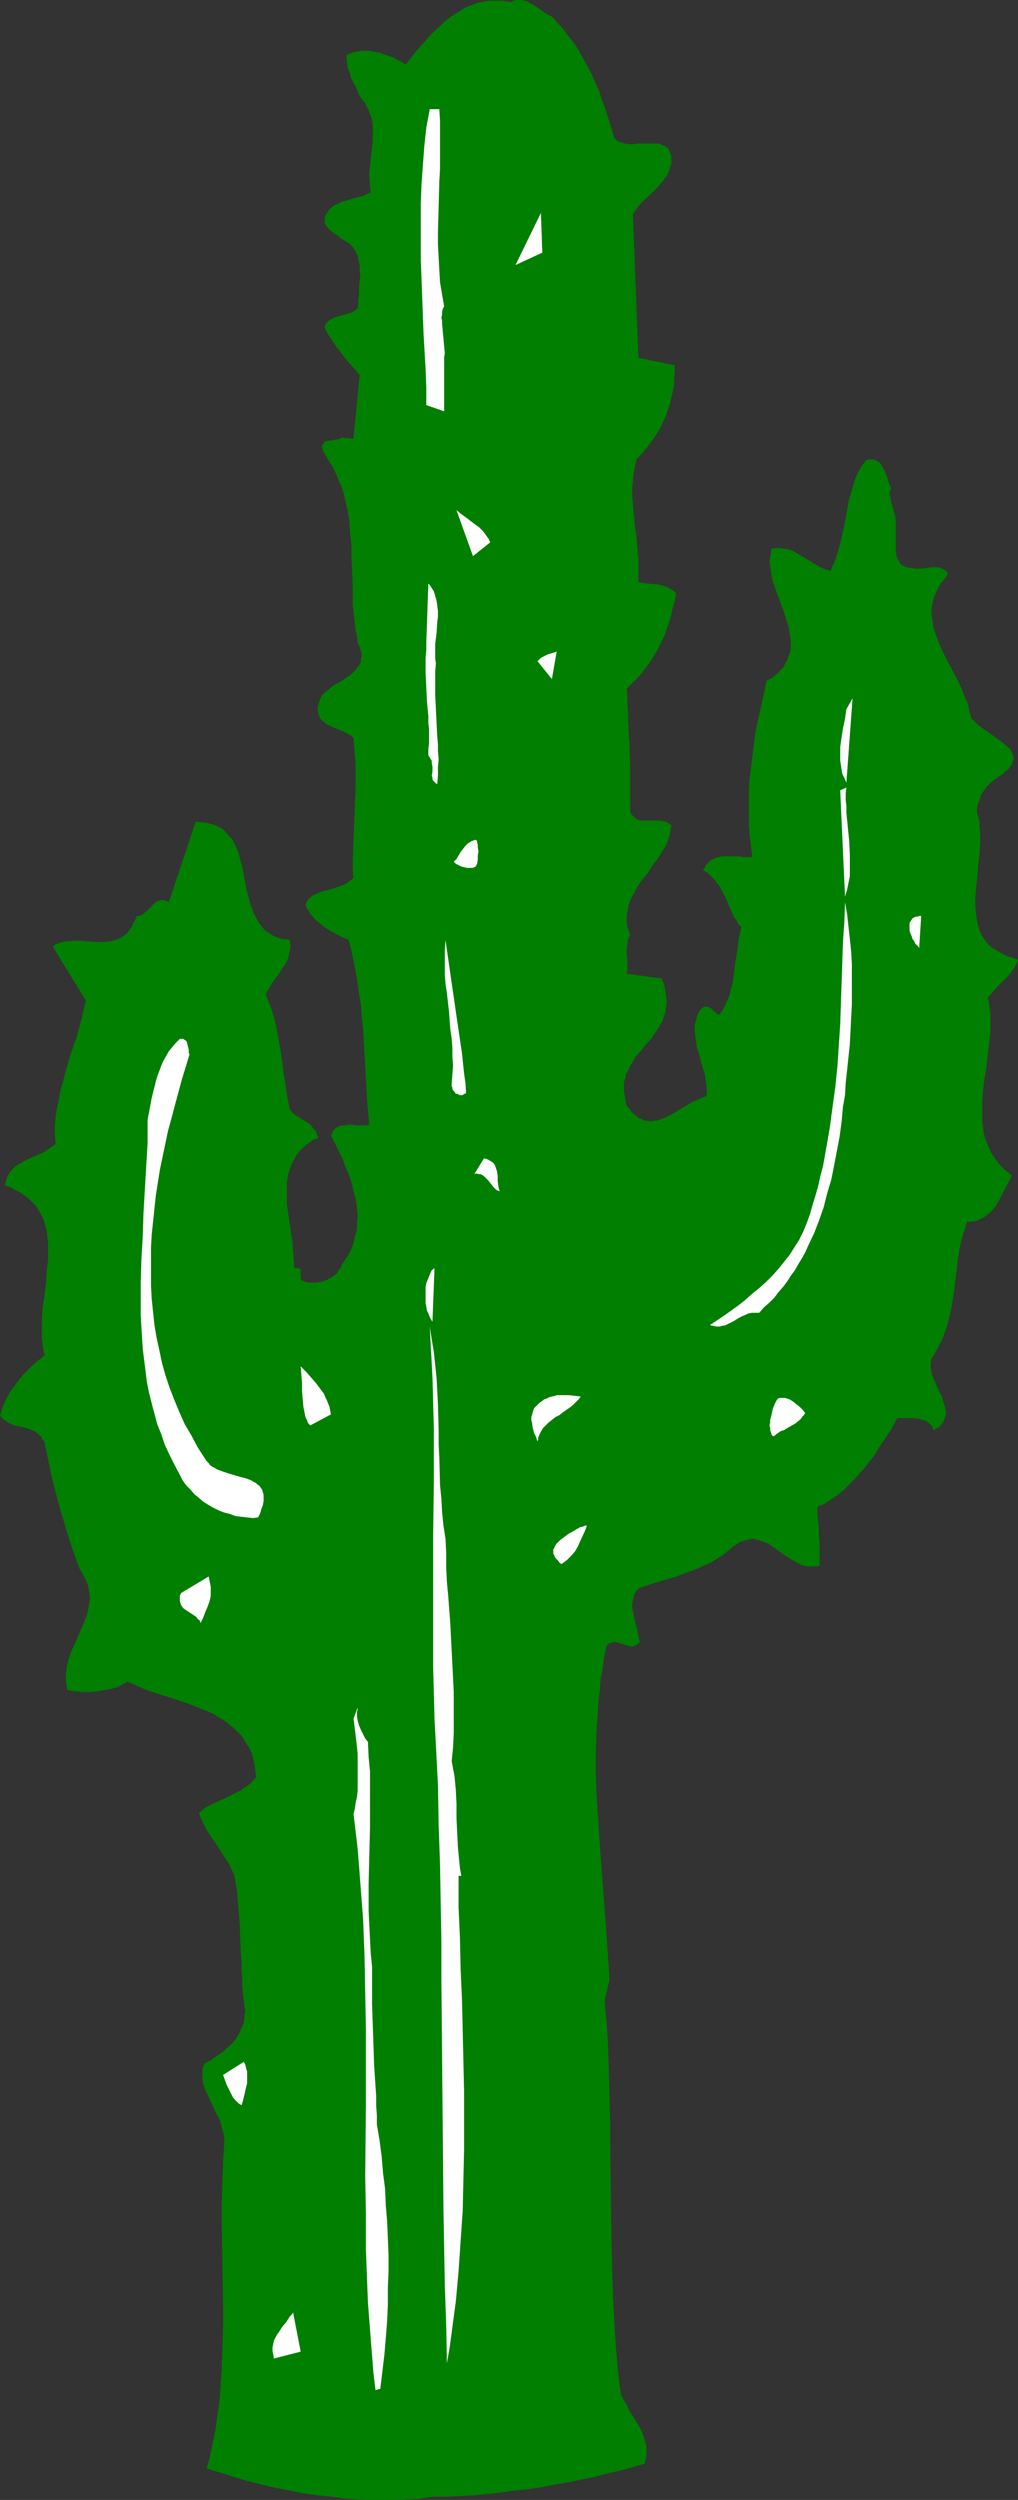 <?xml version="1.0" encoding="UTF-8" standalone="no"?>
<svg
   version="1.0"
   width="63.415mm"
   height="155.668mm"
   id="svg24"
   sodipodi:docname="Cactus 66.wmf"
   xmlns:inkscape="http://www.inkscape.org/namespaces/inkscape"
   xmlns:sodipodi="http://sodipodi.sourceforge.net/DTD/sodipodi-0.dtd"
   xmlns="http://www.w3.org/2000/svg"
   xmlns:svg="http://www.w3.org/2000/svg">
  <rect width="100%" height="100%" fill="#333333" stroke="none"/>
  <sodipodi:namedview
     id="namedview24"
     pagecolor="#ffffff"
     bordercolor="#000000"
     borderopacity="0.25"
     inkscape:showpageshadow="2"
     inkscape:pageopacity="0.0"
     inkscape:pagecheckerboard="0"
     inkscape:deskcolor="#d1d1d1"
     inkscape:document-units="mm" />
  <defs
     id="defs1">
    <pattern
       id="WMFhbasepattern"
       patternUnits="userSpaceOnUse"
       width="6"
       height="6"
       x="0"
       y="0" />
  </defs>
  <path
     style="fill:#007f00;fill-opacity:1;fill-rule:evenodd;stroke:none"
     d="m 129.941,3.878 1.455,1.616 1.293,1.454 1.293,1.778 1.293,1.616 1.131,1.778 0.97,1.778 0.97,1.778 0.97,1.778 0.808,1.939 0.808,1.778 0.646,1.939 0.646,1.778 0.646,1.939 0.646,1.939 1.131,3.717 0.323,0.323 0.323,0.323 0.323,0.162 0.485,0.162 0.485,0.162 0.485,0.162 0.97,0.162 h 1.131 l 1.131,-0.162 h 2.424 1.131 1.131 l 0.485,0.162 0.323,0.162 0.485,0.162 0.323,0.162 0.485,0.323 0.323,0.323 0.162,0.323 0.162,0.485 0.162,0.485 0.162,0.646 v 0.646 0.808 l -0.323,0.97 -0.323,0.97 -0.323,0.808 -0.646,0.808 -0.485,0.808 -0.646,0.646 -1.293,1.454 -1.455,1.293 -1.293,1.293 -0.646,0.646 -0.485,0.646 -0.646,0.808 -0.485,0.808 1.293,33.773 8.566,1.778 v 1.616 l -0.162,1.454 v 1.454 l -0.323,1.616 -0.323,1.454 -0.323,1.454 -0.485,1.454 -0.485,1.454 -0.646,1.293 -0.646,1.454 -0.808,1.293 -0.808,1.293 -0.97,1.293 -0.97,1.293 -0.97,1.131 -1.131,1.131 -0.323,1.616 -0.323,1.778 -0.162,1.616 -0.162,1.778 v 1.778 l 0.162,1.939 0.323,3.717 0.162,1.778 0.323,1.939 0.323,3.717 0.162,1.778 v 1.939 1.778 1.778 l 1.131,0.162 1.131,0.162 2.263,0.162 1.131,0.323 0.646,0.162 0.485,0.162 0.485,0.323 0.646,0.323 0.485,0.323 0.485,0.485 -0.323,1.778 -0.485,1.616 -0.323,1.616 -0.485,1.616 -0.485,1.454 -0.485,1.454 -0.646,1.454 -0.646,1.293 -0.646,1.293 -0.808,1.293 -0.808,1.293 -0.97,1.293 -0.97,1.293 -0.97,1.131 -1.293,1.293 -1.293,1.293 0.162,1.939 v 1.939 l 0.162,1.939 v 1.778 l 0.162,3.555 0.162,1.616 v 1.778 l 0.162,3.393 v 3.393 3.717 1.778 1.939 l 0.162,0.485 0.162,0.323 0.323,0.323 0.162,0.162 0.485,0.485 0.646,0.323 0.485,0.162 h 0.646 0.646 0.646 1.455 0.646 0.646 l 0.808,0.162 0.646,0.162 0.485,0.323 0.646,0.485 -0.162,0.97 -0.162,0.808 -0.162,0.808 -0.323,0.97 -0.323,0.808 -0.323,0.646 -0.97,1.616 -0.97,1.454 -1.131,1.454 -0.97,1.616 -1.131,1.293 -1.131,1.616 -0.808,1.454 -0.808,1.454 -0.323,0.808 -0.323,0.808 -0.162,0.808 -0.162,0.97 -0.162,0.808 v 0.808 0.97 l 0.162,0.97 0.323,0.97 0.323,0.97 -0.323,0.485 -0.162,0.485 -0.162,0.485 v 0.485 l -0.162,1.293 v 1.131 l 0.162,2.424 v 1.131 l -0.162,1.131 8.243,1.131 0.485,1.293 0.323,1.293 0.162,1.293 0.162,1.131 v 1.131 l -0.162,0.97 -0.162,0.97 -0.323,0.97 -0.323,0.97 -0.485,0.808 -0.485,0.808 -0.485,0.808 -1.131,1.616 -1.293,1.454 -1.131,1.454 -1.293,1.454 -0.97,1.616 -0.485,0.808 -0.323,0.808 -0.485,0.808 -0.162,0.97 -0.323,0.97 v 0.97 1.131 l 0.162,0.97 0.162,1.293 0.323,1.131 0.646,0.808 0.485,0.646 0.485,0.485 0.646,0.485 0.485,0.485 0.646,0.162 0.485,0.323 0.646,0.162 h 0.485 l 0.646,0.162 0.646,-0.162 h 0.646 l 1.131,-0.323 1.131,-0.485 1.293,-0.646 1.131,-0.646 1.293,-0.808 1.131,-0.646 1.293,-0.808 1.131,-0.485 1.131,-0.485 1.131,-0.485 0.162,-1.131 -0.162,-1.293 -0.162,-1.293 -0.162,-1.293 -0.808,-2.585 -0.646,-2.585 -0.485,-1.293 -0.162,-1.293 -0.162,-1.293 -0.162,-1.293 v -1.293 l 0.323,-1.131 0.162,-0.646 0.162,-0.646 0.323,-0.646 0.323,-0.485 0.323,-0.323 0.323,-0.323 0.323,-0.162 h 0.323 0.162 0.323 l 0.323,0.162 0.323,0.162 0.485,0.323 0.162,0.323 0.323,0.162 0.485,0.485 0.646,0.323 0.646,-0.97 0.646,-1.131 0.485,-1.131 0.485,-1.131 0.323,-1.131 0.323,-1.293 0.323,-1.293 0.162,-1.293 0.323,-2.747 0.485,-2.909 0.323,-2.747 0.323,-1.454 0.323,-1.454 -0.646,-0.646 -0.485,-0.97 -0.646,-0.808 -0.323,-0.808 -0.808,-1.778 -0.808,-1.939 -0.97,-1.778 -0.485,-0.97 -0.646,-0.808 -0.646,-0.808 -0.646,-0.646 -0.808,-0.808 -1.131,-0.646 0.485,-0.646 0.323,-0.646 0.485,-0.485 0.485,-0.485 0.646,-0.323 0.646,-0.323 0.808,-0.162 0.646,-0.162 h 0.808 0.808 1.616 0.808 l 0.808,0.162 h 1.616 0.646 l -0.323,-2.585 -0.323,-2.585 -0.162,-2.747 v -2.585 -2.585 -2.747 l 0.162,-2.585 0.323,-2.585 0.323,-2.585 0.323,-2.585 0.323,-2.585 0.485,-2.585 1.131,-5.009 1.131,-5.171 1.293,-0.646 0.97,-0.808 0.808,-0.808 0.808,-0.808 0.485,-0.97 0.485,-0.808 0.323,-0.97 0.323,-0.808 0.162,-0.97 v -0.97 -0.97 l -0.162,-0.97 -0.162,-0.97 -0.162,-0.97 -0.646,-2.101 -0.646,-2.101 -0.808,-2.101 -0.808,-2.101 -0.646,-1.939 -0.323,-1.131 -0.162,-0.97 -0.162,-1.131 -0.162,-0.97 -0.162,-1.131 0.162,-0.97 0.162,-0.97 0.162,-0.97 1.131,-0.162 h 0.97 l 0.97,0.162 0.97,0.162 0.97,0.323 0.808,0.485 0.808,0.485 0.808,0.485 1.616,0.97 1.616,0.97 0.808,0.485 0.808,0.323 0.808,0.323 0.808,0.162 0.646,-1.454 0.646,-1.616 0.485,-1.616 0.485,-1.616 0.808,-3.555 0.646,-3.393 0.646,-3.555 0.485,-1.616 0.485,-1.616 0.485,-1.616 0.646,-1.454 0.808,-1.454 0.97,-1.293 0.323,-0.162 0.323,-0.162 h 0.646 0.646 l 0.485,0.162 0.485,0.323 0.485,0.323 0.323,0.485 0.323,0.646 0.323,0.485 0.323,0.646 0.485,1.293 0.162,0.646 0.162,0.646 0.323,0.646 0.162,0.485 -0.162,0.485 -0.162,0.485 v 0.485 l 0.162,0.485 0.162,1.131 0.646,2.262 0.323,1.131 0.162,1.293 v 0.485 0.646 0.646 1.454 0.808 1.616 0.808 0.646 l 0.162,0.808 0.162,0.808 0.323,0.485 0.323,0.646 0.485,0.485 0.646,0.323 0.323,0.162 h 0.323 l 0.485,0.162 h 0.485 l 0.646,0.162 h 0.485 0.646 0.485 l 1.293,-0.162 0.97,-0.162 h 1.131 0.646 l 0.485,0.162 0.485,0.162 0.485,0.323 0.485,0.323 0.323,0.646 -0.808,1.131 -0.808,0.97 -0.646,1.131 -0.485,0.97 -0.485,1.131 -0.323,0.97 -0.162,1.131 -0.162,0.97 v 1.131 l 0.162,0.97 0.162,0.97 0.162,1.131 0.323,0.97 0.323,0.97 0.808,2.101 0.97,2.101 0.97,1.939 1.131,2.101 1.131,2.101 0.97,2.101 0.808,2.101 0.485,0.97 0.323,1.131 0.162,0.97 0.323,1.131 0.162,0.485 0.323,0.485 0.485,0.323 0.323,0.485 0.97,0.808 1.131,0.808 1.131,0.808 0.485,0.323 0.646,0.485 1.131,0.808 1.131,0.808 0.808,0.808 0.485,0.323 0.323,0.485 0.162,0.485 0.162,0.323 0.162,0.485 0.162,0.485 -0.162,0.485 -0.162,0.485 -0.162,0.485 -0.323,0.485 -0.485,0.646 -0.646,0.485 -0.646,0.646 -0.808,0.485 -1.131,0.808 -0.97,0.808 -0.808,0.808 -0.808,1.131 -0.646,0.97 -0.323,1.131 -0.485,1.293 -0.162,1.293 0.323,1.293 0.323,1.131 v 1.293 l 0.162,1.293 v 1.131 1.293 l -0.162,2.747 -0.323,2.585 -0.162,2.585 -0.323,2.747 -0.162,2.424 v 1.293 1.131 l 0.162,1.293 0.162,1.131 0.162,0.97 0.323,1.131 0.323,0.97 0.485,0.97 0.646,0.97 0.646,0.808 0.808,0.808 0.97,0.646 1.131,0.646 1.293,0.646 0.646,0.323 0.808,0.162 0.646,0.323 0.808,0.162 -0.162,0.646 -0.323,0.646 -0.323,0.646 -0.485,0.646 -0.808,1.131 -0.97,0.97 -2.101,2.101 -0.97,1.131 -0.97,1.131 0.323,1.293 0.162,1.293 0.162,1.293 v 1.293 1.454 1.293 l -0.323,2.909 -0.323,2.747 -0.323,2.909 -0.485,2.909 -0.323,2.747 -0.162,2.909 v 1.293 1.293 1.454 l 0.162,1.293 0.162,1.293 0.323,1.293 0.485,1.293 0.485,1.131 0.485,1.131 0.808,1.131 0.808,1.131 0.97,1.131 1.131,0.97 1.131,0.97 -0.97,1.939 -0.97,1.778 -0.97,1.939 -0.97,1.616 -0.646,0.808 -0.646,0.646 -0.808,0.646 -0.646,0.485 -0.97,0.485 -0.808,0.323 -0.97,0.162 h -1.131 l -0.646,2.101 -0.646,2.101 -0.485,2.101 -0.323,1.939 -0.485,4.04 -0.485,4.201 -0.323,1.939 -0.323,1.939 -0.485,2.101 -0.485,1.939 -0.646,1.939 -0.808,1.939 -0.485,0.808 -0.485,0.97 -0.485,0.97 -0.646,0.97 -0.162,0.485 -0.162,0.646 v 0.485 0.646 l 0.162,1.131 0.323,1.131 0.485,1.131 0.485,1.131 0.485,1.131 0.646,1.131 0.323,1.131 0.323,1.131 0.323,1.131 v 0.485 0.485 l -0.162,0.485 -0.162,0.485 -0.162,0.485 -0.323,0.485 -0.323,0.485 -0.485,0.485 -0.646,0.323 -0.646,0.485 -0.162,-0.646 -0.323,-0.485 -0.323,-0.323 -0.485,-0.485 -0.485,-0.323 -0.646,-0.162 -0.485,-0.162 -0.646,-0.162 -1.293,-0.162 h -1.293 -2.424 l -0.646,1.293 -0.808,1.454 -0.97,1.454 -0.97,1.454 -0.97,1.454 -0.97,1.616 -1.131,1.454 -1.131,1.454 -1.293,1.454 -1.293,1.454 -1.293,1.293 -1.293,1.293 -1.455,1.131 -1.455,0.97 -1.455,0.97 -1.616,0.646 v 0.97 0.97 l 0.162,1.778 0.162,1.616 v 1.454 l 0.162,1.616 v 1.778 1.778 0.97 0.97 l -0.808,0.162 h -0.646 -0.808 -0.646 l -0.646,-0.162 -0.646,-0.162 -0.646,-0.323 -0.646,-0.323 -1.131,-0.646 -1.293,-0.808 -1.131,-0.808 -1.131,-0.808 -1.131,-0.808 -1.131,-0.646 -1.293,-0.485 -0.485,-0.162 -0.646,-0.162 -0.646,-0.162 h -0.646 l -0.646,0.162 -0.646,0.162 -0.646,0.162 -0.808,0.323 -0.646,0.485 -0.808,0.485 -1.131,0.97 -1.131,0.97 -1.293,0.808 -1.293,0.808 -1.293,0.646 -1.455,0.646 -1.455,0.646 -1.455,0.485 -2.909,1.131 -2.909,0.808 -3.071,0.97 -2.909,0.97 -0.485,0.646 -0.485,0.808 -0.162,0.646 -0.162,0.808 -0.162,0.808 v 0.808 l 0.162,0.808 0.162,0.808 0.323,1.616 0.485,1.778 0.323,1.616 0.162,0.808 0.162,0.808 -0.323,0.162 -0.162,0.162 -0.485,0.323 -0.485,0.162 -0.485,0.162 -0.485,-0.162 -0.646,-0.162 -0.97,-0.323 -1.131,-0.323 -0.485,-0.162 h -0.485 l -0.485,0.162 -0.485,0.162 -0.485,0.323 -0.162,0.323 -0.162,0.323 -0.485,2.424 -0.323,2.585 -0.485,2.424 -0.162,2.585 -0.323,2.424 -0.162,2.424 -0.323,5.009 -0.162,4.848 v 4.848 l 0.162,4.848 0.323,5.009 0.323,4.686 0.323,4.848 1.455,19.391 0.323,4.848 0.323,5.009 -1.131,4.848 0.162,2.747 0.323,2.747 0.323,5.494 0.162,5.656 0.162,5.817 0.162,5.817 v 5.817 l 0.162,11.796 0.162,11.958 0.162,5.979 0.162,5.817 0.323,5.656 0.323,5.817 0.485,5.656 0.323,2.747 0.323,2.585 0.323,1.131 0.485,0.97 0.646,0.97 0.485,1.131 2.424,3.878 0.485,0.97 0.485,1.131 0.323,0.97 0.323,1.131 0.162,0.97 v 1.293 l -0.162,1.131 -0.162,0.646 -0.162,0.646 -2.909,0.808 -2.909,0.808 -2.909,0.646 -3.071,0.808 -3.071,0.646 -3.071,0.646 -3.071,0.485 -3.232,0.646 -3.232,0.485 -3.232,0.323 -3.232,0.485 -3.232,0.323 -3.071,0.323 -3.232,0.162 -3.232,0.162 h -3.232 l -3.232,0.485 -3.394,0.162 -3.394,0.162 H 88.405 l -3.394,-0.162 -3.394,-0.162 -3.394,-0.485 -3.394,-0.323 -3.394,-0.485 -3.232,-0.646 -3.394,-0.646 -3.394,-0.808 -3.232,-0.808 -3.232,-0.97 -3.071,-0.97 -3.232,-0.97 0.646,-2.262 0.485,-2.262 0.485,-2.424 0.485,-2.262 0.323,-2.424 0.323,-2.262 0.323,-2.424 0.162,-2.262 0.323,-4.848 0.162,-4.848 0.162,-4.848 v -5.009 l -0.162,-9.857 -0.162,-9.857 v -4.848 l 0.162,-4.848 0.162,-4.848 0.323,-4.848 -0.162,-1.293 -0.323,-1.293 -0.323,-1.131 -0.323,-1.131 -0.646,-1.131 -0.485,-0.97 -0.485,-1.131 -0.485,-0.97 -0.485,-1.131 -0.485,-0.97 -0.485,-1.131 -0.323,-0.97 -0.162,-1.131 v -1.131 -1.293 l 0.162,-0.485 0.162,-0.646 0.808,-0.485 0.97,-0.485 0.808,-0.646 0.97,-0.646 0.97,-0.646 0.808,-0.808 0.97,-0.808 0.808,-0.808 0.646,-0.97 0.646,-1.131 0.485,-1.131 0.485,-1.131 0.162,-1.131 v -0.646 l 0.162,-0.646 v -0.808 l -0.162,-0.646 v -0.646 l -0.162,-0.808 -0.162,-1.454 -0.162,-1.616 v -1.778 l -0.162,-1.778 v -1.939 l -0.162,-1.939 -0.162,-3.878 -0.162,-4.04 -0.323,-3.878 -0.162,-1.939 -0.162,-1.778 -0.323,-1.778 -0.323,-1.778 -0.485,-0.97 -0.485,-1.131 -1.131,-1.778 -1.131,-1.778 -1.131,-1.778 -1.293,-1.778 -0.97,-1.616 -0.485,-0.97 -0.485,-0.97 -0.323,-0.808 -0.323,-0.97 0.808,-0.646 0.808,-0.646 1.939,-0.97 1.778,-0.808 1.778,-0.808 1.778,-0.97 0.808,-0.323 0.808,-0.646 0.808,-0.485 0.808,-0.646 0.646,-0.646 0.646,-0.808 -0.162,-1.454 -0.162,-1.454 -0.323,-1.293 -0.323,-1.293 -0.485,-1.131 -0.646,-0.97 -0.646,-1.131 -0.646,-0.97 -0.808,-0.808 -0.808,-0.808 -0.97,-0.808 -0.97,-0.808 -0.97,-0.646 -1.131,-0.646 -0.97,-0.646 -1.131,-0.485 -2.424,-0.97 -2.424,-0.97 -2.424,-0.808 -2.424,-0.808 -2.586,-0.808 -2.424,-0.808 -2.263,-0.97 -2.101,-0.97 -0.97,0.485 -0.808,0.485 -0.808,0.323 -0.97,0.323 -0.808,0.162 -0.97,0.162 -1.778,0.323 -1.778,0.162 h -1.778 l -1.778,-0.162 -1.778,-0.323 -0.162,-0.97 -0.162,-1.131 v -0.97 -0.97 l 0.162,-0.97 0.162,-0.97 0.162,-0.808 0.323,-0.97 0.646,-1.778 0.808,-1.616 0.646,-1.616 0.808,-1.778 0.646,-1.616 0.646,-1.616 0.162,-0.808 0.162,-0.808 0.162,-0.97 0.162,-0.808 v -0.808 l -0.162,-0.97 -0.162,-0.808 -0.162,-0.97 -0.323,-0.808 -0.485,-0.97 -0.485,-0.97 -0.646,-0.97 -1.293,-3.555 -1.131,-3.393 -1.131,-3.717 -1.131,-3.717 -0.97,-3.717 -0.97,-3.878 -0.808,-3.878 -0.808,-3.717 -0.162,-0.485 -0.323,-0.323 -0.323,-0.808 -0.646,-0.485 -0.485,-0.485 L 7.919,336.756 7.111,336.433 5.657,335.948 4.202,335.625 3.394,335.463 2.586,335.14 1.939,334.817 1.293,334.332 0.646,333.847 0,333.201 l 0.323,-1.131 0.323,-0.97 0.485,-1.131 0.485,-0.97 0.485,-0.97 0.646,-0.97 0.646,-0.808 0.646,-0.97 0.646,-0.808 0.808,-0.97 1.616,-1.616 1.616,-1.454 1.778,-1.454 -0.323,-1.293 -0.162,-1.293 -0.162,-1.293 v -1.454 -1.454 -1.293 l 0.162,-2.909 0.808,-5.817 0.162,-2.909 0.323,-2.747 v -1.454 -1.293 -1.454 l -0.162,-1.293 -0.162,-1.293 -0.323,-1.293 -0.323,-1.131 -0.485,-1.131 -0.646,-1.131 -0.646,-1.131 -0.97,-0.97 -0.97,-0.97 -1.131,-0.808 -0.646,-0.485 -0.646,-0.323 -0.646,-0.323 -0.808,-0.485 -0.808,-0.323 -0.808,-0.323 0.162,-0.485 0.162,-0.646 0.323,-0.97 0.485,-0.808 0.646,-0.808 0.646,-0.646 0.808,-0.485 0.808,-0.485 0.808,-0.485 1.778,-0.808 1.939,-0.808 0.97,-0.485 0.808,-0.646 0.808,-0.485 0.808,-0.646 -0.162,-2.101 v -2.101 l 0.162,-2.101 0.323,-2.101 0.485,-2.101 0.323,-2.101 0.646,-2.101 0.485,-2.101 1.293,-4.363 1.455,-4.201 1.131,-4.201 0.485,-2.101 0.485,-2.101 -7.758,-12.604 0.485,-0.485 0.646,-0.323 0.646,-0.162 1.293,-0.323 h 0.808 l 1.293,-0.162 h 1.455 l 1.455,0.162 2.748,0.162 h 1.293 l 1.455,-0.162 1.131,-0.323 0.646,-0.162 0.646,-0.323 0.485,-0.323 0.646,-0.485 0.485,-0.485 0.485,-0.646 0.485,-0.646 0.323,-0.808 0.485,-0.808 0.323,-0.97 h 0.646 l 0.485,-0.162 0.485,-0.323 0.323,-0.323 0.808,-0.646 0.808,-0.808 0.323,-0.485 0.485,-0.323 0.323,-0.323 0.485,-0.162 0.646,-0.162 h 0.485 l 0.646,0.162 0.646,0.323 6.303,-18.906 h 0.808 l 0.808,0.162 h 0.646 l 0.646,0.162 0.646,0.162 0.646,0.162 1.131,0.485 0.97,0.485 0.808,0.808 0.646,0.808 0.808,0.808 0.485,0.97 0.485,0.97 0.485,1.131 0.323,1.131 0.323,1.293 0.323,1.131 0.97,5.171 0.646,2.424 0.323,1.293 0.485,1.131 0.323,0.97 0.646,1.131 0.485,0.97 0.646,0.808 0.808,0.97 0.97,0.646 0.97,0.646 0.485,0.162 0.646,0.323 0.646,0.162 0.646,0.162 h 0.646 l 0.808,0.162 0.162,0.97 v 0.808 l -0.162,0.808 -0.162,0.808 -0.162,0.808 -0.323,0.808 -0.485,0.808 -0.485,0.646 -0.97,1.616 -1.131,1.454 -0.97,1.616 -0.485,0.808 -0.485,0.808 0.646,1.616 0.646,1.616 0.485,1.616 0.485,1.778 0.323,1.616 0.323,1.616 0.646,3.555 0.485,3.393 0.162,1.616 0.323,1.778 0.485,3.393 0.646,3.393 0.323,0.485 0.323,0.323 0.485,0.485 0.485,0.323 0.97,0.646 1.131,0.646 0.97,0.646 0.485,0.485 0.323,0.485 0.485,0.485 0.323,0.485 0.162,0.485 0.323,0.808 -1.131,0.485 -0.97,0.646 -0.97,0.646 -0.808,0.808 -0.646,0.646 -0.646,0.808 -0.485,0.97 -0.485,0.808 -0.323,0.808 -0.323,0.97 -0.323,0.97 -0.162,0.97 -0.162,0.97 v 0.97 1.131 0.97 2.101 l 0.323,2.262 0.646,4.363 0.323,2.101 0.162,2.101 0.162,2.101 0.162,2.101 h 0.485 0.323 0.162 l 0.323,0.162 v 0.162 l 0.162,0.162 v 0.485 0.646 0.485 0.323 l 0.162,0.162 v 0.162 l 0.162,0.162 0.808,0.323 0.646,0.162 h 0.808 0.646 0.646 l 0.808,-0.162 0.646,-0.162 0.646,-0.162 0.485,-0.323 0.646,-0.323 0.646,-0.485 0.485,-0.323 0.485,-0.485 0.323,-0.646 0.485,-0.485 0.162,-0.646 0.646,-0.97 0.646,-0.97 0.485,-0.808 0.485,-0.97 0.323,-0.97 0.323,-0.97 0.162,-0.97 0.323,-0.97 0.162,-0.97 v -0.97 l 0.162,-1.939 -0.162,-1.939 -0.323,-2.101 -0.485,-1.939 -0.485,-1.939 -0.646,-1.939 -0.808,-1.778 -0.646,-1.939 -0.97,-1.778 -0.808,-1.778 -0.97,-1.778 0.323,-0.646 0.323,-0.646 0.323,-0.323 0.485,-0.323 0.485,-0.323 0.646,-0.162 h 0.646 l 0.646,-0.162 h 1.293 l 0.646,0.162 h 0.646 1.293 0.646 l 0.646,-0.162 -0.485,-5.494 -0.323,-5.656 -0.323,-5.817 -0.323,-5.656 -0.323,-2.747 -0.162,-2.747 -0.485,-2.747 -0.323,-2.585 -0.485,-2.747 -0.485,-2.424 -0.485,-2.424 -0.646,-2.424 -1.455,-0.646 -1.616,-0.808 -1.455,-0.808 -1.455,-0.97 -1.293,-1.131 -0.646,-0.485 -0.485,-0.646 -0.646,-0.646 -0.323,-0.646 -0.485,-0.646 -0.323,-0.808 0.323,-0.646 0.323,-0.646 0.485,-0.485 0.646,-0.485 0.808,-0.323 0.646,-0.323 0.808,-0.323 0.808,-0.162 1.778,-0.485 1.778,-0.646 0.808,-0.323 0.808,-0.485 0.646,-0.485 0.646,-0.485 -0.162,-2.101 v -2.101 l 0.162,-4.201 0.162,-4.201 0.162,-4.04 0.162,-4.201 v -4.04 -2.101 l -0.162,-1.939 -0.162,-2.101 -0.162,-1.939 -0.646,-0.646 -0.646,-0.323 -0.808,-0.485 -0.808,-0.323 -1.616,-0.646 -0.646,-0.323 -0.808,-0.323 -0.646,-0.485 -0.646,-0.485 -0.485,-0.485 -0.323,-0.646 -0.162,-0.323 v -0.485 l -0.162,-0.485 v -0.323 -0.485 l 0.162,-0.646 0.162,-0.485 0.162,-0.646 0.485,-0.97 0.808,-0.808 0.808,-0.646 0.97,-0.808 1.939,-1.131 0.97,-0.646 0.97,-0.646 0.808,-0.646 0.646,-0.646 0.323,-0.485 0.323,-0.323 0.485,-0.808 0.162,-0.485 v -0.646 l 0.162,-0.485 v -0.646 l -0.162,-0.485 -0.162,-0.646 -0.323,-0.808 -0.323,-0.646 -0.162,-1.454 -0.323,-1.616 -0.323,-2.909 -0.323,-2.909 v -2.909 l -0.162,-5.656 -0.162,-2.909 v -2.747 l -0.323,-2.747 -0.162,-2.909 -0.485,-2.747 -0.323,-1.293 -0.323,-1.454 -0.323,-1.293 -0.485,-1.454 -0.646,-1.293 -0.485,-1.293 -0.646,-1.454 -0.808,-1.293 -0.808,-1.293 -0.808,-1.454 -0.162,-0.485 -0.162,-0.646 0.162,-0.323 0.162,-0.323 0.323,-0.323 0.162,-0.162 0.485,-0.162 h 0.323 l 0.97,-0.162 0.808,-0.162 h 0.485 l 0.323,-0.162 0.323,-0.162 0.162,-0.162 0.646,0.162 h 0.808 l 0.646,0.162 h 0.646 l 1.455,-15.028 -2.263,-2.585 -1.131,-1.293 -0.97,-1.293 -1.131,-1.454 -0.97,-1.454 -0.97,-1.454 -0.808,-1.616 0.162,-0.646 0.323,-0.485 0.485,-0.485 0.485,-0.323 0.485,-0.162 0.485,-0.323 1.131,-0.323 1.293,-0.323 1.131,-0.323 0.485,-0.162 0.485,-0.323 0.485,-0.323 0.323,-0.323 0.162,-0.97 v -1.131 l 0.162,-0.97 v -1.131 l 0.162,-2.424 0.162,-1.131 -0.162,-1.293 V 62.374 L 84.365,61.243 84.203,60.112 83.718,59.142 83.395,58.658 83.072,58.173 82.749,57.85 82.264,57.365 81.779,57.042 81.294,56.718 80.809,56.395 80.163,56.072 79.516,55.426 78.708,54.941 78.062,54.456 77.415,53.971 76.93,53.325 76.607,52.84 76.445,52.517 v -0.323 -0.323 -0.323 l 0.162,-0.808 0.485,-0.808 0.485,-0.646 0.485,-0.485 0.646,-0.485 0.808,-0.323 0.646,-0.323 0.808,-0.323 3.394,-0.97 0.808,-0.162 0.808,-0.323 0.646,-0.323 0.646,-0.323 -0.162,-1.616 -0.162,-1.616 v -1.454 l 0.162,-1.616 0.323,-2.747 0.162,-1.454 0.162,-1.293 V 31.995 30.702 29.41 L 87.597,28.117 87.112,26.824 86.627,25.531 86.304,25.047 85.981,24.239 85.496,23.754 85.011,23.108 84.365,21.976 83.88,20.684 83.233,19.553 82.587,18.26 82.264,16.967 81.779,15.674 V 15.028 L 81.617,14.382 V 13.574 12.927 l 0.808,-0.323 0.808,-0.323 0.97,-0.162 0.808,-0.162 h 0.808 0.97 l 0.97,0.162 0.808,0.162 0.97,0.162 0.808,0.323 1.939,0.646 1.616,0.808 1.616,0.97 2.263,-2.909 1.293,-1.454 1.293,-1.454 1.293,-1.454 1.455,-1.293 1.293,-1.293 1.616,-1.293 1.455,-0.97 1.616,-0.97 0.808,-0.485 1.778,-0.646 0.808,-0.323 0.97,-0.162 0.808,-0.162 0.97,-0.162 h 0.97 0.97 0.97 l 1.131,0.162 0.97,0.162 L 120.891,0.162 121.537,0 h 0.646 0.646 l 0.646,0.162 0.646,0.162 0.485,0.323 0.646,0.323 1.293,0.808 1.131,0.808 1.131,0.808 0.646,0.323 z"
     id="path1" />
  <path
     style="fill:#ffffff;fill-opacity:1;fill-rule:evenodd;stroke:none"
     d="m 103.436,25.693 0.162,2.747 v 2.747 2.747 2.909 2.909 l -0.162,2.909 -0.162,5.979 -0.162,5.979 v 2.909 l 0.162,3.07 0.162,2.909 0.162,2.909 0.485,2.909 0.485,2.747 -0.323,0.646 -0.162,0.646 v 0.646 l -0.162,0.808 0.162,0.646 v 0.808 l 0.162,1.616 0.162,1.778 0.162,1.778 0.162,1.778 -0.162,0.808 v 0.808 11.958 l -4.202,-1.454 v -4.04 l -0.162,-4.363 -0.485,-8.403 -0.323,-8.726 -0.323,-8.726 v -4.363 -4.363 -4.525 l 0.162,-4.363 0.323,-4.525 0.323,-4.363 0.485,-4.525 0.808,-4.363 z"
     id="path2" />
  <path
     style="fill:#ffffff;fill-opacity:1;fill-rule:evenodd;stroke:none"
     d="m 121.375,62.374 5.98,-12.281 0.323,9.372 z"
     id="path3" />
  <path
     style="fill:#ffffff;fill-opacity:1;fill-rule:evenodd;stroke:none"
     d="m 115.395,127.657 -4.04,3.232 -3.879,-10.827 0.97,0.808 1.131,0.808 2.101,1.616 1.131,0.808 0.97,0.97 0.485,0.646 0.323,0.485 0.485,0.646 z"
     id="path4" />
  <path
     style="fill:#ffffff;fill-opacity:1;fill-rule:evenodd;stroke:none"
     d="m 102.628,156.097 -0.162,1.939 v 1.939 1.778 1.778 l 0.162,3.393 0.323,6.464 0.162,1.778 v 1.616 l 0.162,1.939 -0.162,1.778 v 1.939 l -0.162,2.101 -0.323,-0.162 -0.323,-0.323 -0.323,-0.323 -0.162,-0.323 v -0.485 l -0.162,-0.323 0.162,-0.97 v -1.131 l -0.162,-0.97 v -0.485 l -0.323,-0.485 -0.162,-0.323 -0.323,-0.485 v -1.454 l 0.162,-1.454 v -1.616 -1.616 l -0.162,-1.454 v -1.616 l -0.323,-3.393 -0.162,-3.393 -0.162,-3.393 v -3.555 l 0.162,-1.778 v -1.778 l 0.485,-13.897 0.323,0.323 0.323,0.485 0.323,0.485 0.323,0.485 0.323,1.131 0.323,1.131 0.162,1.131 0.162,1.293 v 1.293 l -0.162,1.293 -0.162,2.585 -0.162,1.293 -0.162,1.293 v 1.131 1.131 1.131 z"
     id="path5" />
  <path
     style="fill:#ffffff;fill-opacity:1;fill-rule:evenodd;stroke:none"
     d="m 126.547,155.612 0.323,-0.323 0.323,-0.323 0.485,-0.323 0.646,-0.323 0.646,-0.323 0.646,-0.162 1.455,-0.485 -1.131,6.464 z"
     id="path6" />
  <path
     style="fill:#ffffff;fill-opacity:1;fill-rule:evenodd;stroke:none"
     d="m 199.275,184.214 -0.485,-1.131 -0.485,-0.97 -0.162,-0.97 -0.162,-1.131 -0.162,-0.97 v -1.131 -0.97 -1.131 l 0.323,-2.262 0.323,-2.101 0.485,-2.262 0.323,-2.262 1.455,-2.585 z"
     id="path7" />
  <path
     style="fill:#ffffff;fill-opacity:1;fill-rule:evenodd;stroke:none"
     d="m 198.952,211.038 -1.131,-25.047 1.455,-0.646 -0.162,1.293 v 1.616 l 0.162,1.454 v 1.616 l 0.323,3.232 0.162,1.616 0.162,1.616 0.162,3.393 v 1.616 1.778 1.616 l -0.323,1.616 -0.323,1.616 z"
     id="path8" />
  <path
     style="fill:#ffffff;fill-opacity:1;fill-rule:evenodd;stroke:none"
     d="m 112.001,203.928 -0.646,0.323 h -0.808 -0.646 l -0.646,-0.162 -0.646,-0.162 -0.646,-0.323 -0.646,-0.323 -0.485,-0.485 0.646,-0.646 0.485,-0.808 0.485,-0.808 0.485,-0.646 0.646,-0.808 0.646,-0.646 0.323,-0.162 0.485,-0.323 0.485,-0.162 0.485,-0.162 0.162,0.162 0.162,0.162 v 0.323 l 0.162,0.485 v 0.646 l 0.162,0.97 -0.162,0.97 v 0.97 l -0.162,0.97 z"
     id="path9" />
  <path
     style="fill:#ffffff;fill-opacity:1;fill-rule:evenodd;stroke:none"
     d="m 198.467,260.485 -0.323,3.555 -0.485,3.555 -0.646,3.393 -0.646,3.393 -0.646,3.232 -0.97,3.232 -0.808,3.232 -1.131,3.232 -1.131,2.909 -1.455,3.07 -0.646,1.454 -0.808,1.454 -0.808,1.293 -0.808,1.454 -0.97,1.293 -0.808,1.293 -0.97,1.293 -1.131,1.293 -0.97,1.293 -1.131,1.131 -1.293,1.131 -1.131,1.293 h -0.97 -0.808 l -0.808,0.162 -0.646,0.323 -0.808,0.323 -0.646,0.323 -1.293,0.808 -1.293,0.646 -0.646,0.323 -0.808,0.162 -0.646,0.162 h -0.646 l -0.808,-0.162 -0.808,-0.162 3.394,-2.262 3.394,-2.424 1.616,-1.293 1.616,-1.454 1.616,-1.293 1.616,-1.454 1.455,-1.454 1.455,-1.616 1.293,-1.616 1.293,-1.616 1.131,-1.778 1.131,-1.778 0.97,-1.939 0.808,-1.939 0.808,-2.262 0.646,-2.262 0.646,-2.101 0.646,-2.262 0.485,-2.262 0.646,-2.424 0.808,-4.525 0.808,-4.686 0.646,-4.848 0.646,-4.686 0.485,-4.848 0.323,-4.848 0.323,-4.848 0.323,-9.695 0.323,-9.695 0.323,-4.686 0.162,-4.686 0.485,2.747 0.323,2.909 0.323,2.909 0.323,3.07 0.162,3.07 v 3.07 3.232 3.07 l -0.162,3.07 -0.162,3.232 -0.162,3.07 -0.323,3.07 -0.323,3.07 -0.323,2.909 -0.162,2.909 z"
     id="path10" />
  <path
     style="fill:#ffffff;fill-opacity:1;fill-rule:evenodd;stroke:none"
     d="m 216.407,223.157 -0.162,-0.323 -0.323,-0.323 -0.485,-0.485 -0.162,-0.485 -0.485,-0.646 -0.162,-0.646 -0.323,-0.646 -0.162,-0.646 v -0.646 -0.646 -0.485 l 0.323,-0.485 0.323,-0.485 0.162,-0.162 0.323,-0.162 0.323,-0.162 h 0.485 l 0.323,-0.162 h 0.485 z"
     id="path11" />
  <path
     style="fill:#ffffff;fill-opacity:1;fill-rule:evenodd;stroke:none"
     d="m 109.739,257.253 -0.323,0.162 -0.323,0.162 -0.162,0.162 h -0.323 -0.323 l -0.323,-0.162 -0.323,-0.162 h -0.323 l -0.323,-0.485 -0.323,-0.323 -0.162,-0.323 v -0.323 l -0.162,-0.323 v -0.323 -0.323 l 0.162,-2.101 0.162,-2.101 -0.162,-2.101 v -2.101 l -0.162,-2.101 -0.323,-2.262 -0.323,-4.201 -0.485,-4.363 -0.323,-2.101 -0.162,-2.101 v -2.101 -2.101 -2.101 l 0.162,-1.939 0.646,4.525 0.646,4.525 0.646,4.363 0.646,4.525 0.646,4.363 0.646,4.363 0.485,4.686 0.323,2.262 z"
     id="path12" />
  <path
     style="fill:#ffffff;fill-opacity:1;fill-rule:evenodd;stroke:none"
     d="m 44.607,248.204 -1.778,5.817 -1.616,5.979 -0.808,3.07 -0.808,2.909 -0.646,3.07 -0.646,3.07 -0.646,3.07 -0.485,3.07 -0.485,3.07 -0.323,3.07 -0.323,3.07 -0.323,3.07 -0.162,3.07 v 3.07 2.909 3.07 l 0.162,3.07 0.323,3.07 0.323,3.07 0.485,2.909 0.646,2.909 0.646,3.07 0.808,2.909 0.97,2.909 1.131,2.909 1.131,2.747 1.293,2.909 1.616,2.747 1.455,2.747 1.778,2.747 0.323,0.485 0.485,0.485 0.323,0.485 0.485,0.323 0.646,0.323 0.485,0.323 1.293,0.485 1.455,0.485 2.748,0.808 1.293,0.323 1.293,0.485 0.485,0.323 0.646,0.323 0.323,0.323 0.485,0.323 0.323,0.485 0.323,0.485 0.162,0.646 0.162,0.485 v 0.808 0.646 l -0.162,0.97 -0.323,0.808 -0.323,1.131 -0.485,0.97 -1.293,0.162 -1.293,-0.162 -1.455,-0.162 -1.293,-0.162 -1.293,-0.485 -1.293,-0.323 -1.293,-0.485 -1.293,-0.646 -1.131,-0.646 -1.293,-0.808 -1.131,-0.97 -0.97,-0.808 -0.97,-1.131 -0.97,-0.97 -0.808,-1.131 -0.646,-1.293 -1.293,-2.424 -1.131,-2.262 -1.131,-2.424 -0.808,-2.424 -0.97,-2.424 -0.646,-2.424 -0.646,-2.424 -0.646,-2.585 -0.485,-2.424 -0.323,-2.585 -0.323,-2.585 -0.323,-2.585 -0.162,-2.585 -0.162,-2.585 -0.162,-2.747 v -2.585 -5.333 l 0.162,-5.333 0.323,-5.494 0.162,-5.332 0.646,-10.988 0.323,-5.494 v -5.494 l 0.485,-2.585 0.485,-2.585 0.646,-2.585 0.323,-1.293 0.323,-1.131 0.485,-1.293 0.485,-1.293 0.485,-1.131 0.646,-1.131 0.646,-1.131 0.808,-0.97 0.808,-0.97 0.97,-0.97 h 0.323 0.485 l 0.162,0.162 0.323,0.162 0.162,0.162 0.162,0.162 0.162,0.646 0.162,0.646 0.162,0.646 v 0.646 z"
     id="path13" />
  <path
     style="fill:#ffffff;fill-opacity:1;fill-rule:evenodd;stroke:none"
     d="m 117.658,280.361 -0.485,-0.162 -0.323,-0.162 -0.323,-0.323 -0.323,-0.323 -1.293,-1.616 -0.646,-0.646 -0.323,-0.323 -0.485,-0.323 -0.323,-0.162 h -0.485 l -0.485,-0.162 -0.485,0.162 2.263,-3.717 0.646,0.162 0.646,0.323 0.485,0.323 0.485,0.323 0.323,0.485 0.162,0.485 0.162,0.485 0.162,0.485 0.162,1.131 v 1.131 l 0.162,1.293 0.162,0.646 z"
     id="path14" />
  <path
     style="fill:#ffffff;fill-opacity:1;fill-rule:evenodd;stroke:none"
     d="m 101.82,311.063 -0.323,-0.485 -0.323,-0.646 -0.323,-0.808 -0.323,-0.646 -0.162,-0.97 -0.162,-0.808 v -0.97 -0.97 -0.97 -0.97 l 0.162,-0.808 0.323,-0.808 0.323,-0.808 0.323,-0.808 0.323,-0.646 0.646,-0.485 z"
     id="path15" />
  <path
     style="fill:#ffffff;fill-opacity:1;fill-rule:evenodd;stroke:none"
     d="m 104.89,362.126 0.162,3.393 v 3.393 l 0.162,3.393 0.323,3.393 0.485,6.464 0.162,3.232 0.162,3.232 0.323,6.302 0.162,3.232 v 3.232 3.232 3.232 l -0.162,3.393 -0.323,3.232 0.323,1.778 0.323,1.616 0.162,1.616 0.162,1.778 0.162,3.232 v 3.393 l 0.162,3.393 0.162,3.393 0.162,1.616 0.162,1.778 0.162,1.616 0.323,1.778 h -0.646 v 7.433 l 0.323,7.272 0.162,7.272 0.323,7.272 0.162,7.11 0.162,7.11 0.162,7.11 v 7.11 6.948 l -0.162,7.11 -0.162,7.11 -0.485,7.11 -0.485,7.11 -0.323,3.555 -0.323,3.555 -0.485,3.555 -0.485,3.717 -0.485,3.555 -0.646,3.717 -0.162,-9.049 -0.323,-9.049 -0.162,-9.049 -0.162,-8.888 -0.162,-17.937 -0.162,-18.098 -0.162,-18.098 v -9.049 l -0.162,-9.049 -0.162,-9.211 -0.323,-9.211 -0.162,-9.372 -0.485,-9.372 -0.323,-6.14 -0.162,-6.14 -0.162,-6.14 v -6.302 -12.443 -12.443 l 0.162,-12.443 v -6.14 -6.302 l -0.162,-5.979 -0.162,-6.14 -0.323,-5.979 -0.323,-5.979 0.485,3.07 0.485,2.909 0.323,3.07 0.323,3.07 0.162,3.07 0.162,3.232 0.162,6.302 v 3.07 l 0.162,3.232 0.162,6.302 0.323,3.232 0.162,3.07 0.323,3.232 z"
     id="path16" />
  <path
     style="fill:#ffffff;fill-opacity:1;fill-rule:evenodd;stroke:none"
     d="m 77.9,332.878 -4.849,2.585 -0.485,-0.485 -0.323,-0.808 -0.323,-0.646 -0.162,-0.808 -0.162,-0.808 -0.162,-0.808 -0.162,-1.778 -0.162,-1.939 v -0.97 -0.97 l -0.162,-1.939 -0.162,-1.939 1.293,1.293 1.131,1.293 1.131,1.293 0.97,1.293 0.97,1.293 0.323,0.808 0.323,0.646 0.323,0.808 0.323,0.808 0.162,0.808 z"
     id="path17" />
  <path
     style="fill:#ffffff;fill-opacity:1;fill-rule:evenodd;stroke:none"
     d="m 136.729,328.676 -0.485,0.646 -0.646,0.646 -0.646,0.646 -0.808,0.646 -1.616,1.131 -0.808,0.646 -0.97,0.485 -0.808,0.646 -0.808,0.646 -0.646,0.646 -0.646,0.646 -0.485,0.808 -0.323,0.646 -0.323,0.808 v 0.485 l -0.162,0.323 -0.162,-0.323 -0.162,-0.646 -0.485,-0.97 -0.323,-1.293 -0.162,-1.131 -0.162,-0.646 v -0.646 l 0.162,-0.485 0.162,-0.646 0.162,-0.485 0.162,-0.485 0.485,-0.485 0.323,-0.323 0.485,-0.485 0.485,-0.323 0.646,-0.485 0.485,-0.162 0.646,-0.323 0.646,-0.162 0.646,-0.162 0.646,-0.162 h 1.455 1.293 l 1.455,0.162 z"
     id="path18" />
  <path
     style="fill:#ffffff;fill-opacity:1;fill-rule:evenodd;stroke:none"
     d="m 189.578,332.555 -0.323,0.485 -0.323,0.323 -0.323,0.485 -0.323,0.323 -0.97,0.808 -1.131,0.646 -1.131,0.646 -0.485,0.323 -0.646,0.162 -0.97,0.646 -0.808,0.646 -0.323,-0.162 -0.162,-0.323 -0.162,-0.485 -0.162,-0.485 v -0.485 l -0.162,-0.646 0.162,-0.646 v -0.646 l 0.323,-1.293 0.323,-1.454 0.485,-1.131 0.323,-0.646 0.323,-0.485 0.485,-0.162 h 0.485 0.323 0.485 l 0.97,0.323 0.808,0.485 0.808,0.646 0.808,0.646 0.646,0.646 z"
     id="path19" />
  <path
     style="fill:#ffffff;fill-opacity:1;fill-rule:evenodd;stroke:none"
     d="m 138.184,359.055 -0.485,1.293 -1.131,2.424 -0.485,1.131 -0.646,1.131 -0.808,0.97 -0.646,0.646 -0.485,0.485 -0.646,0.485 -0.646,0.485 -0.485,-0.323 -0.323,-0.485 -0.323,-0.323 -0.323,-0.323 -0.162,-0.323 -0.162,-0.485 -0.162,-0.162 v -0.485 -0.323 -0.162 l 0.323,-0.646 0.323,-0.646 0.485,-0.485 0.485,-0.485 0.646,-0.485 1.293,-0.97 1.455,-0.808 0.485,-0.323 0.646,-0.323 0.162,-0.162 h 0.323 l 0.485,-0.162 0.323,-0.162 h 0.323 z"
     id="path20" />
  <path
     style="fill:#ffffff;fill-opacity:1;fill-rule:evenodd;stroke:none"
     d="m 47.193,382.001 -0.162,-0.646 -0.485,-0.323 -0.323,-0.485 -0.485,-0.323 -0.97,-0.646 -0.485,-0.323 -0.485,-0.323 -0.485,-0.323 -0.323,-0.323 -0.323,-0.485 -0.162,-0.485 -0.162,-0.485 v -0.485 -0.808 l 0.162,-0.323 0.162,-0.323 6.465,-3.878 0.162,0.808 0.162,0.808 0.162,0.808 v 0.808 0.646 0.646 l -0.162,0.808 -0.162,0.646 -0.485,1.293 -0.485,1.131 -0.485,1.293 z"
     id="path21" />
  <path
     style="fill:#ffffff;fill-opacity:1;fill-rule:evenodd;stroke:none"
     d="m 86.627,409.957 0.162,3.555 0.323,3.393 v 3.393 3.232 3.393 3.232 l -0.323,13.089 v 3.232 3.232 l 0.162,3.393 0.162,3.232 0.162,3.232 0.323,3.232 v 2.101 4.525 2.262 l 0.162,4.686 0.162,4.848 0.162,4.848 0.323,4.848 0.162,2.424 v 2.262 l 0.162,2.262 v 2.101 l 0.646,3.878 0.485,3.717 0.323,3.878 0.485,3.717 0.162,3.878 0.323,3.878 0.162,3.878 0.162,3.878 v 3.878 l -0.162,3.878 v 3.878 l -0.162,3.878 -0.323,4.04 -0.323,3.878 -0.485,4.04 -0.485,4.04 -1.131,0.323 -0.485,-4.04 -0.323,-4.04 -0.323,-4.04 -0.323,-4.201 -0.323,-4.201 -0.162,-4.04 -0.323,-8.564 v -8.403 l -0.162,-8.726 0.162,-17.29 v -8.726 -8.564 l -0.162,-8.726 -0.162,-8.564 -0.162,-4.201 -0.162,-4.363 -0.323,-4.201 -0.323,-4.201 -0.323,-4.201 -0.323,-4.04 -0.485,-4.201 -0.485,-4.04 0.323,-1.293 0.162,-1.293 0.323,-1.454 0.162,-1.454 v -1.293 -1.616 -2.909 -2.909 l -0.323,-2.909 -0.323,-2.747 -0.162,-1.293 -0.162,-1.293 0.97,-2.585 v 0.485 l -0.162,0.485 v 1.131 l 0.162,0.97 0.323,1.131 0.485,1.131 0.485,0.97 0.485,0.97 z"
     id="path22" />
  <path
     style="fill:#ffffff;fill-opacity:1;fill-rule:evenodd;stroke:none"
     d="m 56.89,495.438 -0.323,-0.162 -0.485,-0.323 -0.646,-0.646 -0.646,-0.808 -0.485,-0.97 -0.485,-0.97 -0.485,-0.97 -0.808,-2.262 4.849,-3.07 0.323,0.485 0.162,0.646 0.162,0.646 0.162,0.485 v 0.646 0.646 1.454 l -0.323,1.293 -0.323,1.454 -0.323,1.293 z"
     id="path23" />
  <path
     style="fill:#ffffff;fill-opacity:1;fill-rule:evenodd;stroke:none"
     d="m 70.789,553.45 -6.303,1.616 -0.162,-0.97 -0.162,-0.808 v -0.808 l 0.162,-0.808 0.162,-0.808 0.323,-0.646 0.323,-0.646 0.485,-0.646 0.808,-1.293 0.97,-1.131 0.808,-1.293 0.485,-0.485 0.323,-0.485 z"
     id="path24" />
</svg>
